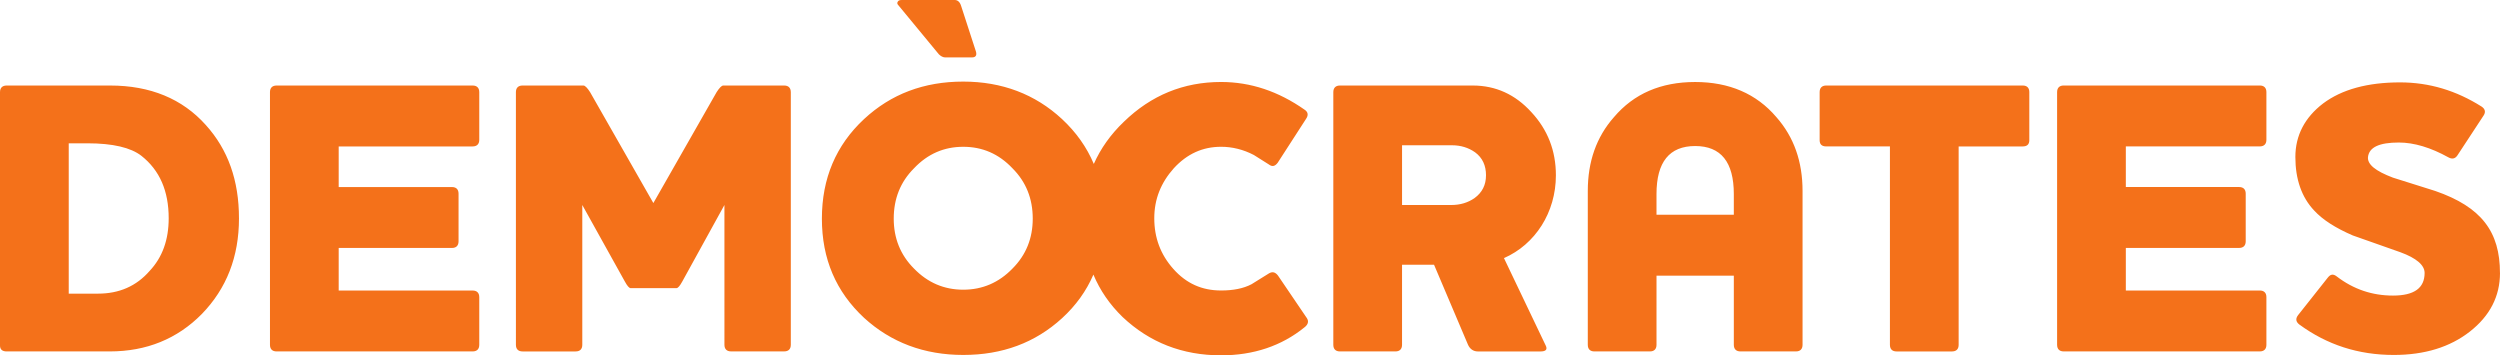 <?xml version="1.0" encoding="UTF-8" standalone="no"?> <svg xmlns:inkscape="http://www.inkscape.org/namespaces/inkscape" xmlns:sodipodi="http://sodipodi.sourceforge.net/DTD/sodipodi-0.dtd" xmlns="http://www.w3.org/2000/svg" xmlns:svg="http://www.w3.org/2000/svg" width="1009.21" height="143.439" viewBox="0 0 267.02 37.951" version="1.1" id="svg2041" inkscape:version="1.2 (dc2aedaf03, 2022-05-15)" sodipodi:docname="Democrates logo.svg"><defs id="defs2038"></defs><g inkscape:label="Ebene 1" inkscape:groupmode="layer" id="layer1" transform="translate(-17.578,-26.941)"><path d="m 120.231,27.567 1.585,4.879 c 0.123,0.417 -0.043,0.626 -0.418,0.626 h -2.877 c -0.209,0 -0.458,-0.125 -0.667,-0.334 l -4.338,-5.255 c -0.125,-0.125 -0.125,-0.249 -0.042,-0.375 0.083,-0.125 0.208,-0.166 0.417,-0.166 h 5.672 c 0.292,0 0.543,0.208 0.667,0.626 m 164.367,28.526 c 0,2.502 -1.084,4.588 -3.211,6.256 -2.127,1.667 -4.839,2.503 -8.134,2.503 -3.793,0 -7.131,-1.085 -10.092,-3.255 -0.375,-0.292 -0.417,-0.624 -0.126,-1.001 l 3.17,-4.003 c 0.292,-0.377 0.583,-0.418 0.958,-0.126 1.794,1.376 3.796,2.043 6.006,2.043 2.253,0 3.378,-0.793 3.378,-2.419 0,-0.833 -0.876,-1.585 -2.585,-2.21 -1.71,-0.626 -3.378,-1.169 -5.088,-1.794 -1.834,-0.792 -3.212,-1.668 -4.13,-2.669 -1.335,-1.418 -2.001,-3.335 -2.001,-5.714 0,-2.293 1,-4.212 2.96,-5.712 2.002,-1.502 4.754,-2.253 8.217,-2.253 3.128,0 6.005,0.875 8.715,2.585 0.377,0.251 0.46,0.584 0.209,0.959 l -2.794,4.255 c -0.251,0.375 -0.584,0.417 -0.959,0.209 -1.877,-1.043 -3.67,-1.585 -5.297,-1.585 -2.085,0 -3.169,0.5 -3.294,1.542 -0.084,0.792 0.792,1.501 2.668,2.211 1.502,0.458 3.003,0.959 4.505,1.418 4.962,1.711 6.922,4.379 6.922,8.758 m -24.946,2.586 v 5.088 c 0,0.46 -0.252,0.709 -0.71,0.709 h -20.936 c -0.458,0 -0.709,-0.249 -0.709,-0.709 v -26.984 c 0,-0.458 0.251,-0.709 0.709,-0.709 h 20.936 c 0.458,0 0.71,0.251 0.71,0.709 v 5.088 c 0,0.458 -0.252,0.709 -0.71,0.709 h -14.304 v 4.338 h 12.095 c 0.458,0 0.709,0.251 0.709,0.709 v 5.088 c 0,0.458 -0.251,0.709 -0.709,0.709 h -12.095 v 4.547 h 14.304 c 0.458,0 0.71,0.251 0.71,0.709 M 234.325,36.784 v 5.13 c 0,0.458 -0.249,0.667 -0.709,0.667 h -6.839 v 21.187 c 0,0.46 -0.251,0.709 -0.71,0.709 h -5.921 c -0.46,0 -0.709,-0.249 -0.709,-0.709 V 42.58 h -6.798 c -0.46,0 -0.709,-0.209 -0.709,-0.667 v -5.13 c 0,-0.458 0.249,-0.709 0.709,-0.709 h 20.978 c 0.46,0 0.709,0.251 0.709,0.709 m -31.562,13.094 v -2.208 c 0,-3.421 -1.376,-5.131 -4.129,-5.131 -2.752,0 -4.13,1.71 -4.13,5.131 v 2.208 z m 7.341,-2.543 v 16.432 c 0,0.46 -0.251,0.709 -0.709,0.709 h -5.923 c -0.458,0 -0.709,-0.249 -0.709,-0.709 v -7.383 h -8.258 V 63.767 c 0,0.46 -0.249,0.709 -0.709,0.709 h -5.921 c -0.46,0 -0.709,-0.249 -0.709,-0.709 V 47.335 c 0,-3.128 0.916,-5.755 2.794,-7.882 2.127,-2.503 5.005,-3.753 8.675,-3.753 3.627,0 6.547,1.25 8.675,3.753 1.876,2.127 2.794,4.754 2.794,7.882 m -33.809,-1.668 c 0,-1.043 -0.375,-1.876 -1.169,-2.46 -0.709,-0.5 -1.542,-0.75 -2.46,-0.75 h -5.339 v 6.38 h 5.255 c 0.958,0 1.793,-0.249 2.502,-0.75 0.792,-0.584 1.21,-1.375 1.21,-2.419 m 7.465,0 c 0,3.962 -2.211,7.382 -5.546,8.841 l 4.462,9.343 c 0.208,0.417 0,0.626 -0.543,0.626 h -6.715 c -0.458,0 -0.833,-0.249 -1.042,-0.709 l -3.629,-8.549 h -3.42 V 63.767 c 0,0.46 -0.251,0.709 -0.709,0.709 h -5.921 c -0.46,0 -0.71,-0.249 -0.71,-0.709 V 36.784 c 0,-0.458 0.251,-0.709 0.71,-0.709 h 14.18 c 2.46,0 4.545,0.958 6.255,2.835 1.751,1.877 2.628,4.129 2.628,6.756 m -29.676,10.717 3.086,4.547 c 0.209,0.335 0.126,0.667 -0.249,0.961 -2.46,2.001 -5.465,3.002 -8.926,3.002 -4.129,0 -7.631,-1.375 -10.51,-4.087 -1.373,-1.333 -2.416,-2.844 -3.123,-4.536 -0.75,1.747 -1.868,3.301 -3.352,4.66 -2.877,2.628 -6.38,3.922 -10.55,3.922 -4.171,0 -7.716,-1.335 -10.594,-3.964 -3.003,-2.794 -4.504,-6.297 -4.504,-10.593 0,-4.296 1.501,-7.84 4.504,-10.636 2.878,-2.668 6.381,-4.003 10.594,-4.003 4.127,0 7.673,1.335 10.55,4.003 1.512,1.408 2.644,3.006 3.395,4.793 0.73,-1.649 1.797,-3.152 3.206,-4.501 2.92,-2.837 6.38,-4.253 10.384,-4.253 3.17,0 6.13,1.001 8.926,2.961 0.375,0.249 0.417,0.584 0.166,0.959 l -3.044,4.711 c -0.292,0.377 -0.583,0.458 -0.958,0.166 -0.543,-0.332 -1.043,-0.666 -1.587,-1 -1.124,-0.584 -2.293,-0.876 -3.503,-0.876 -1.96,0 -3.627,0.752 -5.045,2.294 -1.378,1.544 -2.086,3.295 -2.086,5.339 0,2.085 0.667,3.878 2.043,5.422 1.378,1.544 3.044,2.294 5.088,2.294 1.293,0 2.379,-0.208 3.254,-0.667 0.624,-0.375 1.252,-0.793 1.877,-1.167 0.374,-0.21 0.666,-0.126 0.958,0.248 m -26.201,-6.088 c 0,-2.127 -0.709,-3.921 -2.169,-5.38 -1.458,-1.542 -3.211,-2.294 -5.253,-2.294 -2.045,0 -3.796,0.752 -5.256,2.294 -1.461,1.459 -2.169,3.254 -2.169,5.38 0,2.086 0.709,3.879 2.169,5.337 1.459,1.502 3.211,2.253 5.256,2.253 2.042,0 3.795,-0.75 5.253,-2.253 1.461,-1.458 2.169,-3.251 2.169,-5.337 m -25.84,-13.513 v 26.984 c 0,0.46 -0.251,0.709 -0.709,0.709 h -5.672 c -0.458,0 -0.709,-0.249 -0.709,-0.709 V 48.836 l -4.504,8.175 c -0.251,0.46 -0.458,0.707 -0.626,0.707 h -4.879 c -0.168,0 -0.377,-0.248 -0.626,-0.707 l -4.547,-8.175 v 14.932 c 0,0.46 -0.249,0.709 -0.709,0.709 h -5.672 c -0.458,0 -0.709,-0.249 -0.709,-0.709 V 36.784 c 0,-0.458 0.251,-0.709 0.709,-0.709 h 6.507 c 0.166,0 0.415,0.251 0.707,0.709 l 6.758,11.844 6.756,-11.844 c 0.292,-0.458 0.541,-0.709 0.709,-0.709 h 6.506 c 0.458,0 0.709,0.251 0.709,0.709 M 68.768,58.679 v 5.088 c 0,0.46 -0.252,0.709 -0.71,0.709 h -20.936 c -0.46,0 -0.709,-0.249 -0.709,-0.709 V 36.784 c 0,-0.458 0.249,-0.709 0.709,-0.709 h 20.936 c 0.458,0 0.71,0.251 0.71,0.709 v 5.088 c 0,0.458 -0.252,0.709 -0.71,0.709 H 53.753 v 4.338 h 12.093 c 0.46,0 0.709,0.251 0.709,0.709 v 5.088 c 0,0.458 -0.249,0.709 -0.709,0.709 H 53.753 v 4.547 h 14.304 c 0.458,0 0.71,0.251 0.71,0.709 M 35.596,50.255 c 0,-2.92 -0.961,-5.13 -2.92,-6.675 -1.126,-0.874 -3.044,-1.333 -5.755,-1.333 h -2.002 v 16.057 h 3.128 c 2.253,0 4.087,-0.793 5.506,-2.419 1.375,-1.461 2.043,-3.337 2.043,-5.631 m 7.507,0 c 0,4.129 -1.335,7.508 -3.962,10.219 -2.628,2.667 -5.923,4.003 -9.842,4.003 H 18.287 c -0.458,0 -0.709,-0.209 -0.709,-0.626 V 36.784 c 0,-0.458 0.251,-0.709 0.709,-0.709 h 11.052 c 4.296,0 7.716,1.418 10.217,4.213 2.377,2.626 3.546,5.921 3.546,9.967" style="fill:#f4711a;fill-opacity:1;fill-rule:nonzero;stroke:none;stroke-width:1.384" id="path22" sodipodi:nodetypes="ccsscccsscccsccccsscccscsccccscccccssssssssssccssssccsccsscsssscsssssccssscccssssccssssscsccccsccscccccsscccssssssscccccscccscscscccscccccscscscccccscscscccssssccssccssssssscccssccssssssssssccssssccscccsccsccccsssssscc"></path></g></svg> 